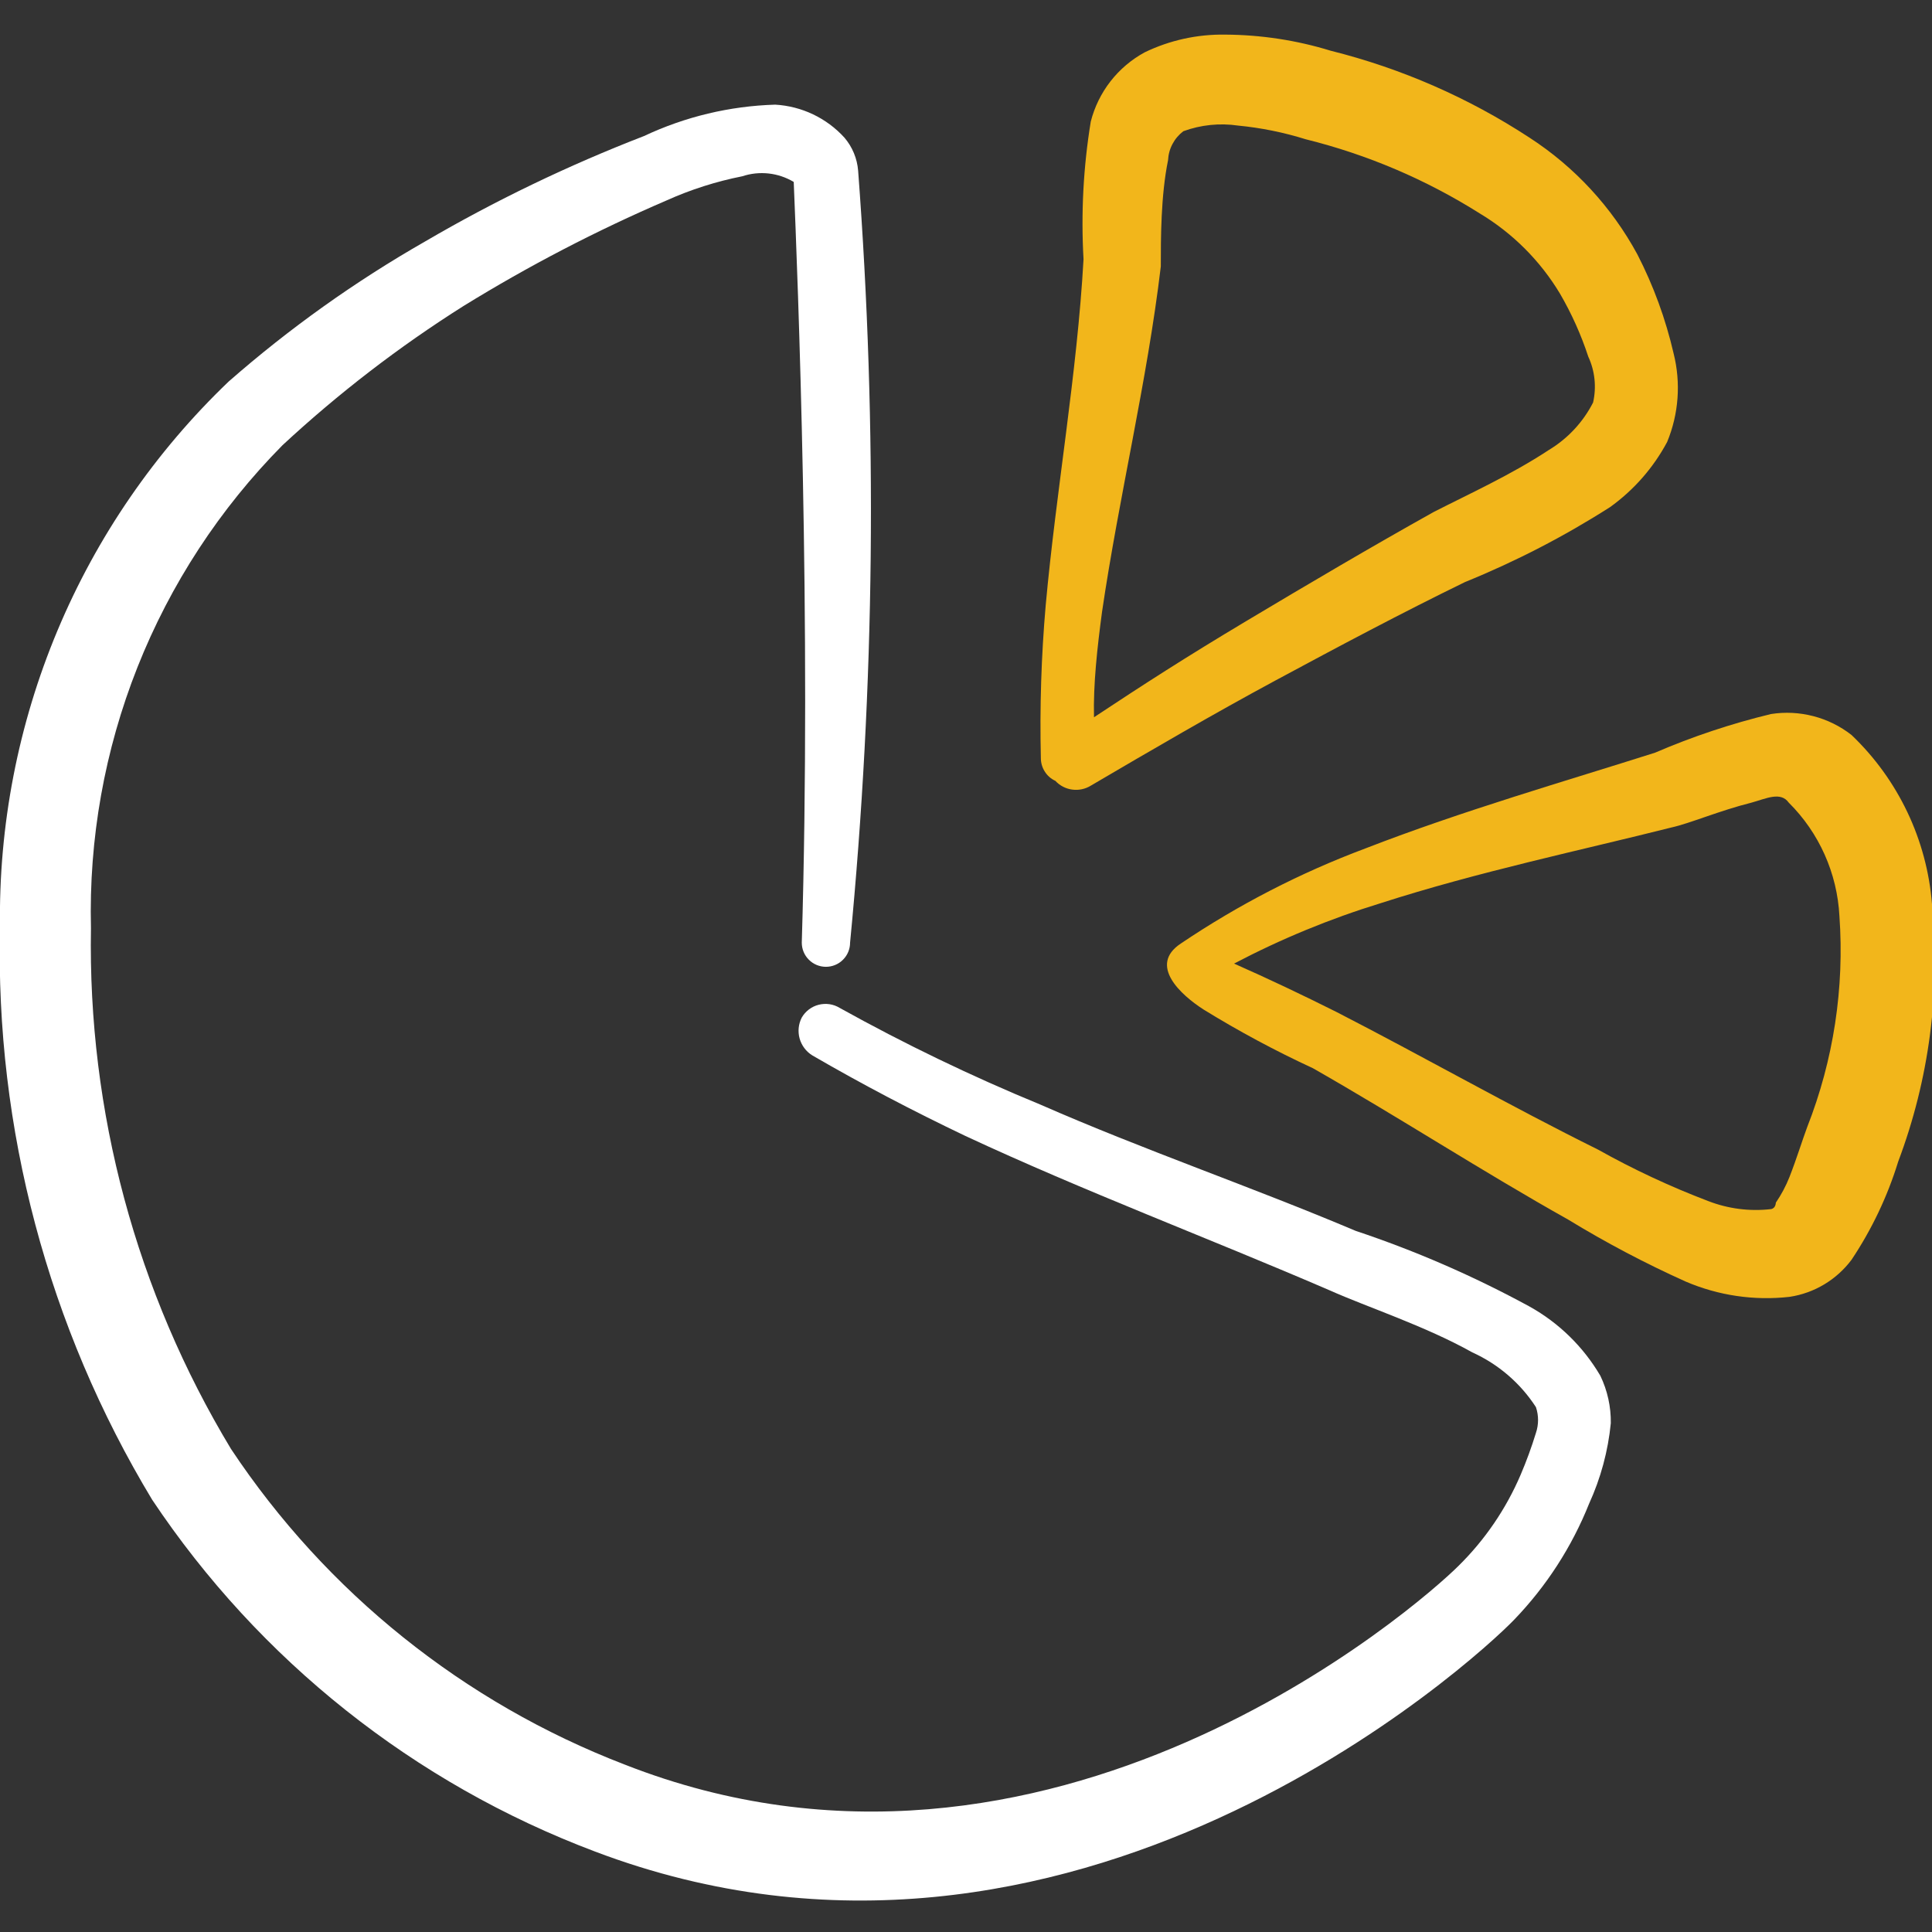 <?xml version="1.0" encoding="UTF-8"?> <svg xmlns="http://www.w3.org/2000/svg" width="48" height="48" viewBox="0 0 48 48" fill="none"><rect x="0" y="0" width="48" height="48" fill="#333333" stroke="none"/><g clip-path="url(#clip0_3108_27995)"><path d="M38 32.46C36.618 31.707 35.172 31.078 33.68 30.58C31.08 29.48 28.44 28.58 25.84 27.44C24.135 26.738 22.472 25.936 20.86 25.04C20.783 24.993 20.697 24.962 20.608 24.949C20.518 24.936 20.427 24.941 20.34 24.963C20.252 24.985 20.17 25.025 20.098 25.079C20.026 25.134 19.965 25.202 19.92 25.28C19.837 25.441 19.818 25.627 19.866 25.801C19.915 25.975 20.027 26.125 20.18 26.22C21.42 26.94 22.68 27.6 23.98 28.22C26.94 29.6 29.98 30.74 33.04 32.06C33.98 32.48 35.4 32.94 36.58 33.6C37.226 33.893 37.775 34.365 38.16 34.96C38.23 35.168 38.23 35.392 38.16 35.6C38.052 35.953 37.925 36.3 37.78 36.64C37.418 37.486 36.895 38.254 36.24 38.9C35.28 39.86 26.06 47.98 15.52 43.84C11.526 42.304 8.108 39.564 5.74 36C3.385 32.1 2.179 27.615 2.26 23.06C2.205 20.843 2.598 18.637 3.416 16.575C4.234 14.513 5.46 12.637 7.02 11.06C8.41 9.771 9.916 8.612 11.52 7.6C13.134 6.605 14.818 5.729 16.56 4.98C17.162 4.709 17.793 4.508 18.44 4.38C18.651 4.31 18.874 4.286 19.095 4.31C19.316 4.334 19.529 4.406 19.72 4.52C19.82 6.94 20.16 15.42 19.92 23.42C19.92 23.579 19.983 23.732 20.096 23.844C20.208 23.957 20.361 24.02 20.52 24.02C20.679 24.02 20.832 23.957 20.944 23.844C21.057 23.732 21.12 23.579 21.12 23.42C21.736 17.044 21.803 10.627 21.32 4.24C21.296 3.938 21.177 3.651 20.98 3.42C20.536 2.932 19.919 2.638 19.26 2.6C18.131 2.634 17.022 2.899 16 3.38C14.12 4.107 12.3 4.983 10.56 6C8.821 6.994 7.186 8.16 5.68 9.48C3.852 11.229 2.404 13.335 1.427 15.668C0.45 18.001 -0.036 20.511 -6.84652e-05 23.04C-0.118 28.043 1.194 32.976 3.78 37.26C6.443 41.251 10.29 44.308 14.78 46C26.6 50.48 36.66 41.24 37.62 40.24C38.42 39.409 39.052 38.431 39.48 37.36C39.769 36.728 39.952 36.052 40.02 35.36C40.026 34.952 39.937 34.548 39.76 34.18C39.337 33.46 38.73 32.866 38 32.46Z" fill="white"></path><path d="M26.22 19.4C26.33 19.519 26.478 19.596 26.639 19.617C26.799 19.639 26.962 19.605 27.1 19.52C28.6 18.64 30.14 17.74 31.7 16.9C33.26 16.06 34.84 15.22 36.4 14.46C37.654 13.951 38.859 13.328 40 12.6C40.591 12.176 41.077 11.622 41.42 10.98C41.708 10.283 41.764 9.511 41.58 8.78C41.383 7.926 41.081 7.1 40.68 6.32C40.043 5.145 39.122 4.147 38 3.42C36.486 2.429 34.816 1.699 33.06 1.26C32.211 0.999 31.328 0.865 30.44 0.86C29.748 0.849 29.063 0.999 28.44 1.3C28.11 1.479 27.821 1.724 27.59 2.02C27.36 2.316 27.193 2.656 27.1 3.02C26.915 4.15 26.855 5.297 26.92 6.44C26.76 9.3 26.24 12.18 25.98 15.04C25.87 16.303 25.83 17.572 25.86 18.84C25.861 18.958 25.895 19.073 25.959 19.172C26.022 19.272 26.113 19.351 26.22 19.4ZM27.38 15.2C27.8 12.34 28.5 9.48 28.84 6.62C28.84 5.92 28.84 4.86 29.02 3.98C29.027 3.839 29.064 3.702 29.13 3.578C29.196 3.453 29.288 3.345 29.4 3.26C29.835 3.101 30.302 3.053 30.76 3.12C31.33 3.175 31.893 3.289 32.44 3.46C33.969 3.839 35.428 4.46 36.76 5.3C37.581 5.792 38.268 6.479 38.76 7.3C39.047 7.794 39.282 8.317 39.46 8.86C39.625 9.216 39.667 9.617 39.58 10C39.331 10.488 38.95 10.897 38.48 11.18C37.54 11.8 36.48 12.28 35.62 12.72C34.08 13.58 32.52 14.5 30.98 15.42C29.44 16.34 28.42 17 27.18 17.82C27.16 17 27.26 16.1 27.38 15.2Z" fill="#F2B61B"></path><path d="M48 22.46C47.872 20.862 47.16 19.366 46 18.26C45.72 18.041 45.398 17.882 45.054 17.793C44.71 17.703 44.351 17.685 44 17.74C43.014 17.978 42.051 18.299 41.12 18.7C38.92 19.4 36.34 20.14 33.92 21.08C32.306 21.684 30.769 22.477 29.34 23.44C28.52 23.98 29.34 24.72 29.9 25.08C30.776 25.62 31.685 26.108 32.62 26.54C34.76 27.76 36.82 29.1 38.96 30.3C39.9 30.874 40.875 31.388 41.88 31.84C42.692 32.188 43.581 32.319 44.46 32.22C45.074 32.128 45.627 31.797 46 31.3C46.503 30.547 46.894 29.725 47.16 28.86C47.929 26.82 48.216 24.629 48 22.46ZM44.9 28C44.78 28.32 44.64 28.78 44.46 29.24C44.371 29.465 44.257 29.68 44.12 29.88C44.12 29.88 44.12 30.02 44 30.04C43.471 30.101 42.936 30.032 42.44 29.84C41.496 29.481 40.58 29.053 39.7 28.56C37.52 27.48 35.38 26.26 33.2 25.14C32.36 24.72 31.52 24.32 30.66 23.94C31.824 23.329 33.043 22.826 34.3 22.44C36.72 21.66 39.3 21.12 41.52 20.56C41.98 20.46 42.72 20.14 43.52 19.94C43.88 19.84 44.24 19.66 44.44 19.94C45.196 20.69 45.645 21.696 45.7 22.76C45.827 24.544 45.554 26.335 44.9 28Z" fill="#F2B61B"></path></g><defs><clipPath id="clip0_3108_27995"><rect width="48" height="48" fill="white"></rect></clipPath></defs></svg> 